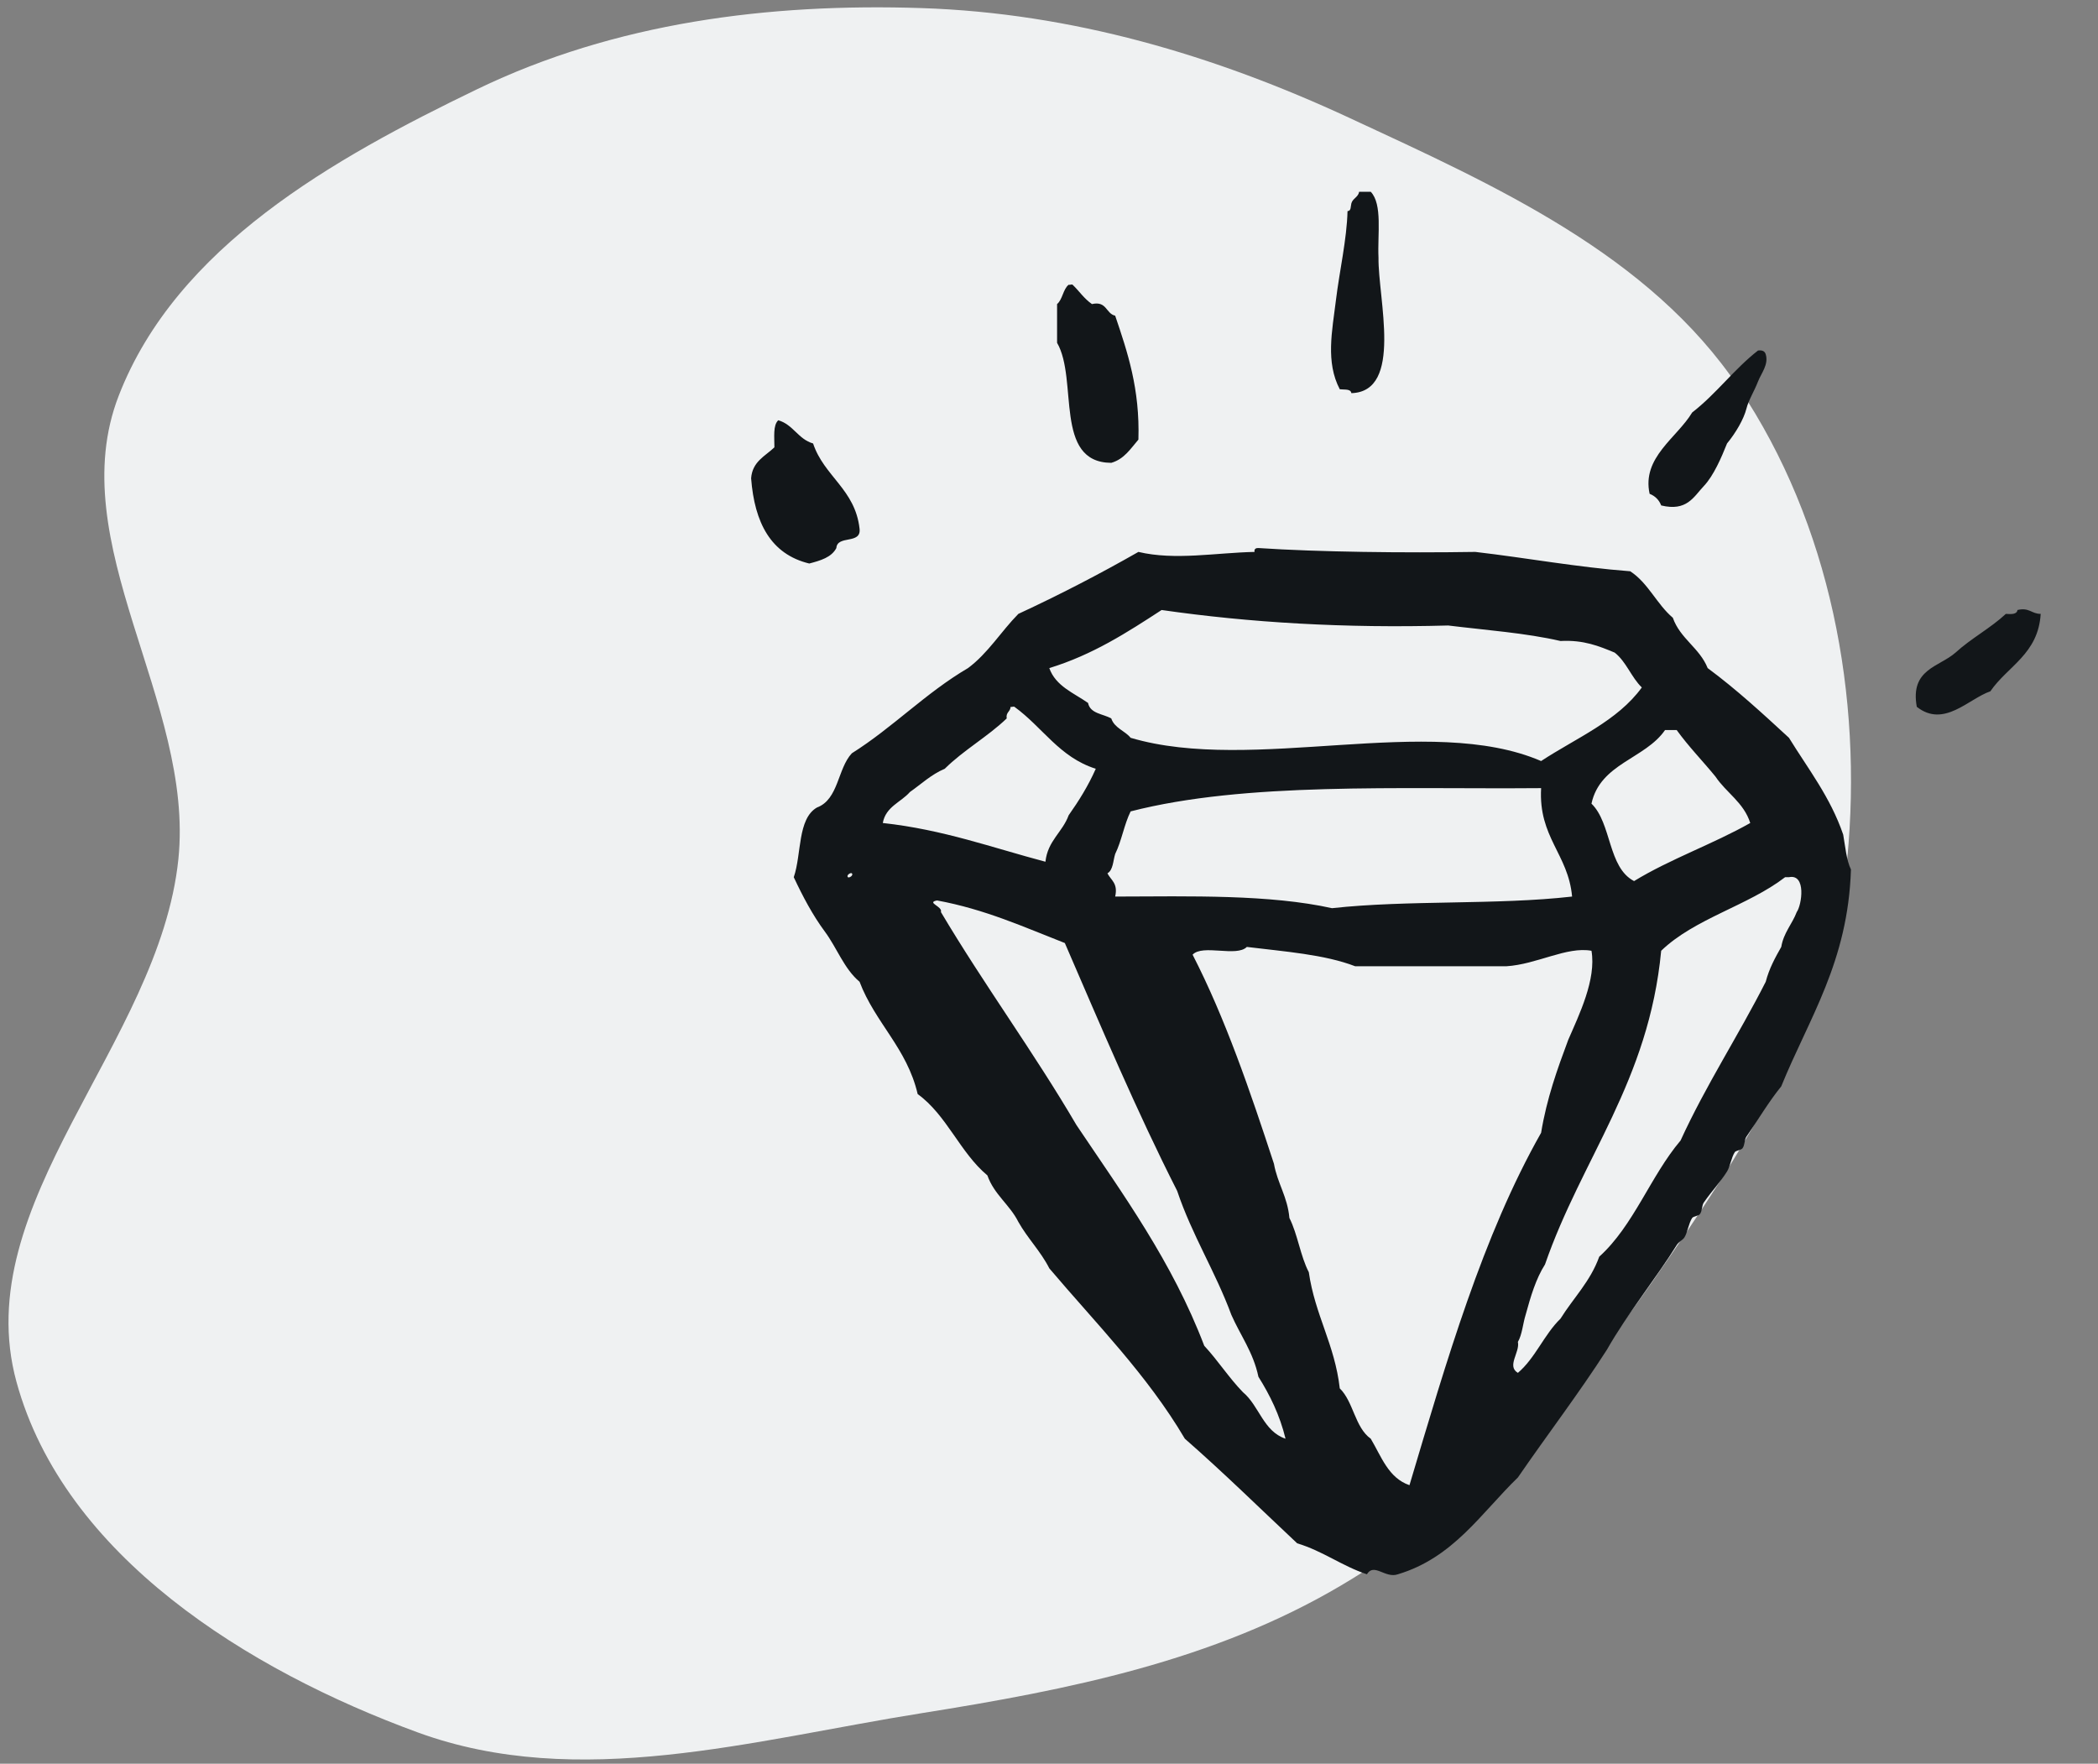 <svg width="182" height="153" viewBox="0 0 182 153" fill="none" xmlns="http://www.w3.org/2000/svg">
<rect x="0" y="0" width="182" height="153" fill="#808080" stroke="none"/>
<path fill-rule="evenodd" clip-rule="evenodd" d="M79.97 0.702C92.961 1.133 105.305 4.766 117.093 10.242C129.72 16.108 143.082 22.064 150.84 33.625C158.774 45.447 161.609 60.37 160.244 74.542C158.933 88.147 151.187 99.933 143.371 111.147C136.047 121.656 127.368 131.018 116.34 137.535C105.24 144.095 92.703 146.587 79.97 148.613C65.314 150.946 50.177 155.383 36.239 150.285C21.522 144.902 5.575 135 1.432 119.886C-2.825 104.362 13.812 90.553 15.473 74.542C16.891 60.863 5.327 47.14 10.303 34.319C15.322 21.386 28.904 13.764 41.399 7.735C53.374 1.957 66.682 0.262 79.97 0.702Z" fill="#EFF1F2"/>
<g clip-path="url(#clip0_156_5367)">
<path fill-rule="evenodd" clip-rule="evenodd" d="M117.229 34.106C121.75 33.977 119.535 25.892 119.584 22.347C119.489 20.311 119.944 17.73 118.912 16.636H117.905C117.823 17.116 117.349 17.203 117.23 17.642C117.158 17.904 117.225 18.307 116.897 18.313C116.837 20.763 116.2 23.501 115.891 26.042C115.562 28.718 114.985 31.414 116.225 33.768C116.62 33.822 117.178 33.711 117.229 34.106ZM96.403 40.151C97.534 39.825 98.079 38.916 98.756 38.136C98.892 33.743 97.819 30.564 96.741 27.387C95.92 27.201 96.025 26.085 94.725 26.378C94.028 25.896 93.615 25.239 93.045 24.699C92.984 24.643 92.779 24.743 92.707 24.699C92.21 25.097 92.188 25.967 91.701 26.378V29.738C93.55 32.926 91.389 40.126 96.403 40.151ZM144.108 43.847C146.339 44.389 146.921 43.097 147.804 42.167C148.663 41.26 149.338 39.672 149.819 38.471C150.579 37.545 151.267 36.371 151.502 35.448C151.685 34.709 152.178 33.946 152.506 33.097C152.789 32.37 153.439 31.631 153.179 30.746C153.106 30.481 152.898 30.355 152.506 30.408C150.429 32.025 148.879 34.173 146.795 35.782C145.475 37.986 142.412 39.678 143.103 42.838C143.58 43.028 143.918 43.361 144.108 43.847ZM72.553 47.542C72.632 46.389 74.731 47.257 74.566 45.863C74.182 42.441 71.486 41.33 70.536 38.472C69.233 38.096 68.815 36.832 67.514 36.457C67.049 36.888 67.181 37.915 67.179 38.806C66.377 39.575 65.266 40.031 65.159 41.493C65.454 45.346 66.865 48.078 70.201 48.885C71.171 48.63 72.132 48.355 72.553 47.542ZM155.192 64.004C152.92 61.91 150.649 59.814 148.139 57.956C147.435 56.197 145.757 55.413 145.116 53.589C143.719 52.408 142.983 50.572 141.419 49.557C136.739 49.2 132.499 48.403 127.982 47.878C121.839 47.974 114.363 47.89 109.169 47.542C108.97 47.528 108.772 47.615 108.834 47.878C105.485 47.947 101.928 48.632 98.757 47.878C95.407 49.79 91.939 51.586 88.342 53.254C86.841 54.776 85.709 56.67 83.975 57.956C80.302 60.109 77.469 63.098 73.896 65.347C72.652 66.679 72.751 69.353 70.871 70.05C69.169 71.032 69.548 74.1 68.858 76.097C69.645 77.774 70.498 79.386 71.544 80.8C72.597 82.212 73.224 84.047 74.566 85.166C75.924 88.74 78.675 90.917 79.608 94.91C82.14 96.743 83.274 99.978 85.656 101.966C86.234 103.622 87.594 104.504 88.341 105.997C89.144 107.43 90.274 108.54 91.027 110.028C95.081 114.819 99.504 119.244 102.785 124.808C106.131 127.733 109.291 130.844 112.529 133.881C114.765 134.556 116.394 135.837 118.577 136.568C119.194 135.541 120.171 136.955 121.265 136.568C126.088 135.122 128.494 131.251 131.677 128.168C134.23 124.451 136.951 120.9 139.401 117.083C141.173 113.955 143.8 110.693 145.451 108.012C145.645 107.699 145.967 107.589 146.125 107.341C146.396 106.909 146.492 106.113 146.794 105.659C146.896 105.51 147.347 105.483 147.465 105.324C147.677 105.046 147.628 104.567 147.803 104.317C148.562 103.229 149.226 102.57 149.817 101.629C150.102 101.178 150.187 100.422 150.491 99.95C150.585 99.805 151.047 99.768 151.16 99.614C151.371 99.336 151.321 98.856 151.5 98.607C152.572 97.062 153.403 95.62 154.522 94.24C156.913 88.348 160.317 83.465 160.568 75.428C160.169 74.593 160.081 73.45 159.897 72.405C158.784 69.147 156.855 66.706 155.192 64.004ZM73.558 76.097C73.388 75.923 73.803 75.668 73.896 75.76C74.071 75.934 73.654 76.191 73.558 76.097ZM144.443 63.33H145.45C146.483 64.763 147.701 66.004 148.811 67.362C149.75 68.773 151.268 69.608 151.833 71.394C148.619 73.216 144.881 74.519 141.754 76.433C139.469 75.246 139.82 71.423 138.059 69.715C138.817 66.215 142.704 65.848 144.443 63.33ZM100.769 52.918C108.409 54.014 116.645 54.51 125.628 54.261C128.924 54.665 132.37 54.912 135.373 55.606C137.384 55.496 138.732 56.057 140.074 56.614C141.079 57.4 141.515 58.758 142.427 59.636C140.309 62.557 136.733 64.019 133.69 66.02C124.016 61.85 108.693 67.151 98.081 64.004C97.582 63.387 96.681 63.166 96.402 62.324C95.685 61.92 94.572 61.914 94.388 60.98C93.136 60.102 91.582 59.528 91.025 57.956C94.799 56.801 97.787 54.858 100.769 52.918ZM96.069 75.76C96.568 75.476 96.554 74.679 96.741 74.081C97.297 72.96 97.523 71.508 98.082 70.387C108.065 67.825 121.257 68.475 133.691 68.37C133.448 72.644 136.044 74.082 136.378 77.776C129.843 78.519 122.109 78.062 115.552 78.784C110.138 77.589 103.368 77.754 96.74 77.776C97.005 76.615 96.368 76.358 96.069 75.76ZM76.581 71.394C76.838 69.97 78.152 69.601 78.934 68.707C79.922 68.016 80.775 67.188 81.956 66.69C83.586 65.073 85.675 63.913 87.331 62.324C87.24 61.783 87.65 61.747 87.668 61.317C87.751 61.358 87.933 61.264 88.004 61.317C90.478 63.118 91.898 65.689 95.058 66.69C94.406 68.166 93.588 69.477 92.706 70.723C92.169 72.202 90.885 72.933 90.691 74.755C86.082 73.537 81.832 71.967 76.581 71.394ZM107.827 120.775C106.611 119.528 105.655 118.02 104.468 116.745C101.687 109.445 97.431 103.625 93.38 97.595C89.658 91.24 85.379 85.443 81.622 79.118C81.803 78.636 80.315 78.3 81.286 78.113C85.45 78.877 88.831 80.424 92.374 81.808C95.52 89.078 98.609 96.405 102.118 103.309C103.413 107.161 105.429 110.297 106.818 114.059C107.605 115.85 108.72 117.304 109.167 119.433C110.16 121.017 111.015 122.738 111.52 124.808C109.589 124.165 109.233 121.942 107.827 120.775ZM122.271 128.839C120.437 128.211 119.833 126.351 118.912 124.807C117.535 123.832 117.416 121.598 116.225 120.441C115.789 116.622 114.073 114.083 113.538 110.362C112.808 108.964 112.573 107.075 111.855 105.658C111.691 103.811 110.819 102.664 110.514 100.957C108.441 94.629 106.305 88.365 103.458 82.817C104.321 81.886 107.275 83.049 108.162 82.145C111.452 82.549 114.902 82.796 117.564 83.823H130.669C133.323 83.659 135.917 82.087 138.06 82.479C138.487 84.962 136.991 88.024 136.043 90.206C135.1 92.735 134.18 95.286 133.69 98.269C128.626 107.198 125.488 118.057 122.271 128.839ZM155.866 79.118C155.465 80.175 154.732 80.898 154.523 82.143C153.996 83.074 153.476 84.012 153.177 85.165C150.801 89.847 148.003 94.103 145.788 98.938C143.17 102.034 141.731 106.305 138.732 109.018C137.965 111.163 136.488 112.599 135.373 114.392C133.95 115.77 133.192 117.809 131.676 119.095C130.679 118.507 131.871 117.305 131.676 116.409C132.048 115.773 132.108 114.821 132.349 114.056C132.78 112.474 133.243 110.919 134.028 109.689C137.223 100.454 143.028 93.829 144.106 82.478C147.014 79.675 151.627 78.578 154.856 76.096H155.19C156.711 75.786 156.303 78.514 155.866 79.118ZM175.015 52.918C174.96 53.309 174.482 53.284 174.006 53.254C172.672 54.497 170.984 55.382 169.641 56.613C168.21 57.873 165.684 58.033 166.28 61.316C168.634 63.174 170.761 60.622 172.662 59.97C174.164 57.78 176.818 56.739 177.028 53.253C176.241 53.261 176.041 52.673 175.015 52.918Z" fill="#121619"/>
</g>
<defs>
<clipPath id="clip0_156_5367">
<rect width="120" height="120" fill="white" transform="translate(61.093 16.636)"/>
</clipPath>
</defs>
</svg>
